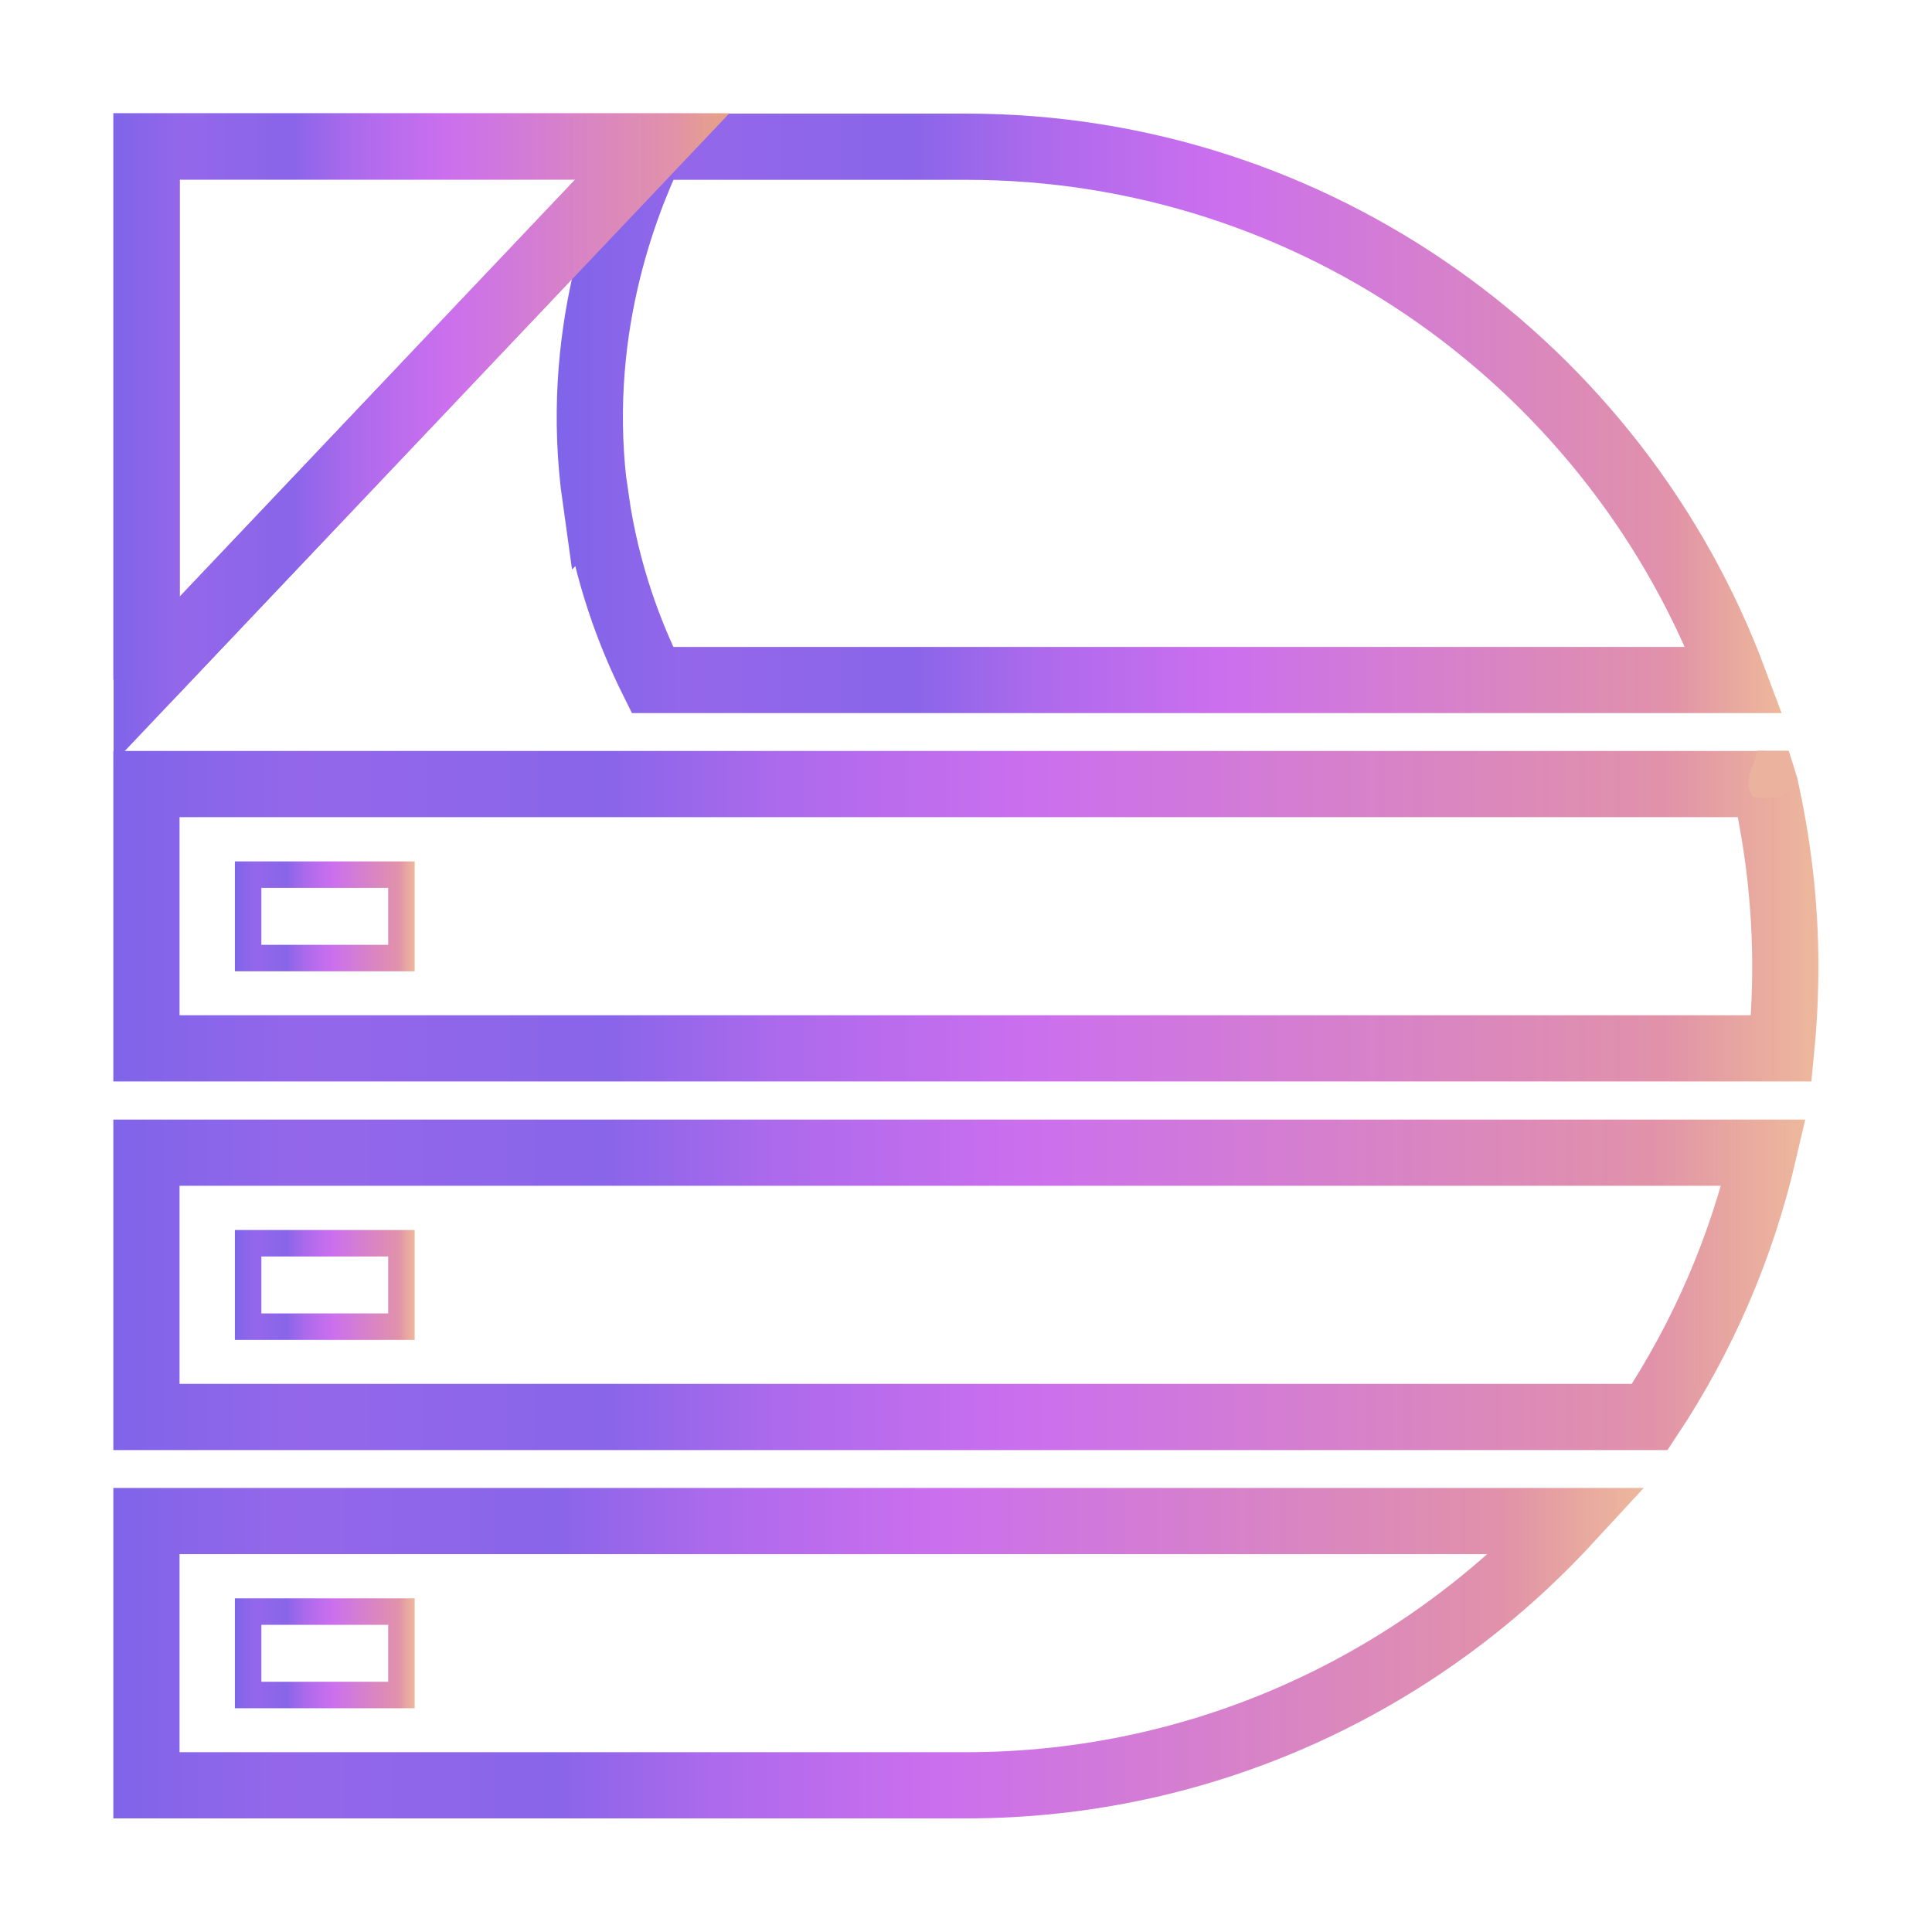 <?xml version="1.0" encoding="UTF-8"?>
<svg id="Layer_1" data-name="Layer 1" xmlns="http://www.w3.org/2000/svg" xmlns:xlink="http://www.w3.org/1999/xlink" viewBox="0 0 72.96 72.96">
  <defs>
    <style>
      .cls-1 {
        stroke: url(#linear-gradient-5);
      }

      .cls-1, .cls-2, .cls-3, .cls-4, .cls-5, .cls-6, .cls-7, .cls-8, .cls-9 {
        fill: none;
        stroke-miterlimit: 10;
      }

      .cls-1, .cls-3, .cls-4, .cls-7, .cls-8, .cls-9 {
        stroke-width: 2.5px;
      }

      .cls-2 {
        stroke: url(#linear-gradient-6);
      }

      .cls-10 {
        fill: #ebb39d;
        opacity: .99;
      }

      .cls-3 {
        stroke: url(#linear-gradient-3);
      }

      .cls-4 {
        stroke: url(#linear-gradient-8);
      }

      .cls-5 {
        stroke: url(#linear-gradient-4);
      }

      .cls-6 {
        stroke: url(#linear-gradient-2);
      }

      .cls-7 {
        stroke: url(#linear-gradient);
      }

      .cls-8 {
        stroke: url(#linear-gradient-9);
      }

      .cls-9 {
        stroke: url(#linear-gradient-7);
      }
    </style>
    <linearGradient id="linear-gradient" x1="4.28" y1="34.6" x2="68.68" y2="34.6" gradientUnits="userSpaceOnUse">
      <stop offset="0" stop-color="#7f64e9"/>
      <stop offset=".11" stop-color="#9467ea"/>
      <stop offset=".29" stop-color="#8965e9" stop-opacity="1"/>
      <stop offset=".39" stop-color="#ac6aec"/>
      <stop offset=".54" stop-color="#cb6fee"/>
      <stop offset=".91" stop-color="#e192a9"/>
      <stop offset="1" stop-color="#e8a582" stop-opacity=".79"/>
    </linearGradient>
    <linearGradient id="linear-gradient-2" x1="8.87" y1="34.6" x2="15.66" y2="34.6" xlink:href="#linear-gradient"/>
    <linearGradient id="linear-gradient-3" x1="4.28" y1="48.52" x2="68.18" y2="48.52" xlink:href="#linear-gradient"/>
    <linearGradient id="linear-gradient-4" x1="8.87" y1="48.52" x2="15.66" y2="48.52" xlink:href="#linear-gradient"/>
    <linearGradient id="linear-gradient-5" x1="4.28" y1="62.43" x2="62.07" y2="62.43" xlink:href="#linear-gradient"/>
    <linearGradient id="linear-gradient-6" x1="8.87" y1="62.43" x2="15.66" y2="62.43" xlink:href="#linear-gradient"/>
    <linearGradient id="linear-gradient-7" x1="21.02" y1="15.6" x2="67.28" y2="15.6" xlink:href="#linear-gradient"/>
    <linearGradient id="linear-gradient-8" x1="4.29" y1="16.54" x2="27.54" y2="16.54" xlink:href="#linear-gradient"/>
    <linearGradient id="linear-gradient-9" x1="4.28" y1="16.54" x2="27.54" y2="16.54" xlink:href="#linear-gradient"/>
  </defs>
  <g>
    <path class="cls-7" d="M66.65,29.61H5.53v9.98h61.74c.1-1.02.15-2.06.15-3.11,0-2.36-.28-4.66-.78-6.87h0Z"/>
    <rect class="cls-6" x="9.37" y="33.03" width="5.79" height="3.15"/>
    <path class="cls-3" d="M5.53,43.53v9.98h56.77c1.99-3,3.46-6.37,4.3-9.98H5.53h0Z"/>
    <rect class="cls-5" x="9.37" y="46.95" width="5.79" height="3.15"/>
    <path class="cls-1" d="M5.53,57.44v9.98h30.95c8.98,0,17.08-3.85,22.74-9.98H5.53Z"/>
    <rect class="cls-2" x="9.37" y="60.86" width="5.79" height="3.15"/>
    <path class="cls-9" d="M22.5,18.84c.41,2.86,1.31,5.17,2.14,6.84h40.84c-4.39-11.75-15.73-20.14-29-20.14h-11.85c-1.05,2.21-3.01,7.13-2.14,13.31h0Z"/>
    <path class="cls-4" d="M24.63,5.53H5.54v20.14L24.63,5.53Z"/>
    <path class="cls-8" d="M5.53,25.67L24.63,5.53H5.53v20.14Z"/>
  </g>
  <path class="cls-10" d="M66.37,28.35h1.18s.34,1.05.34,1.13-.6.61-.64.61-.47.05-.55.05-.5-.04-.52-.07-.16-.27-.14-.45-.01-.4.09-.57.24-.69.24-.69Z"/>
</svg>